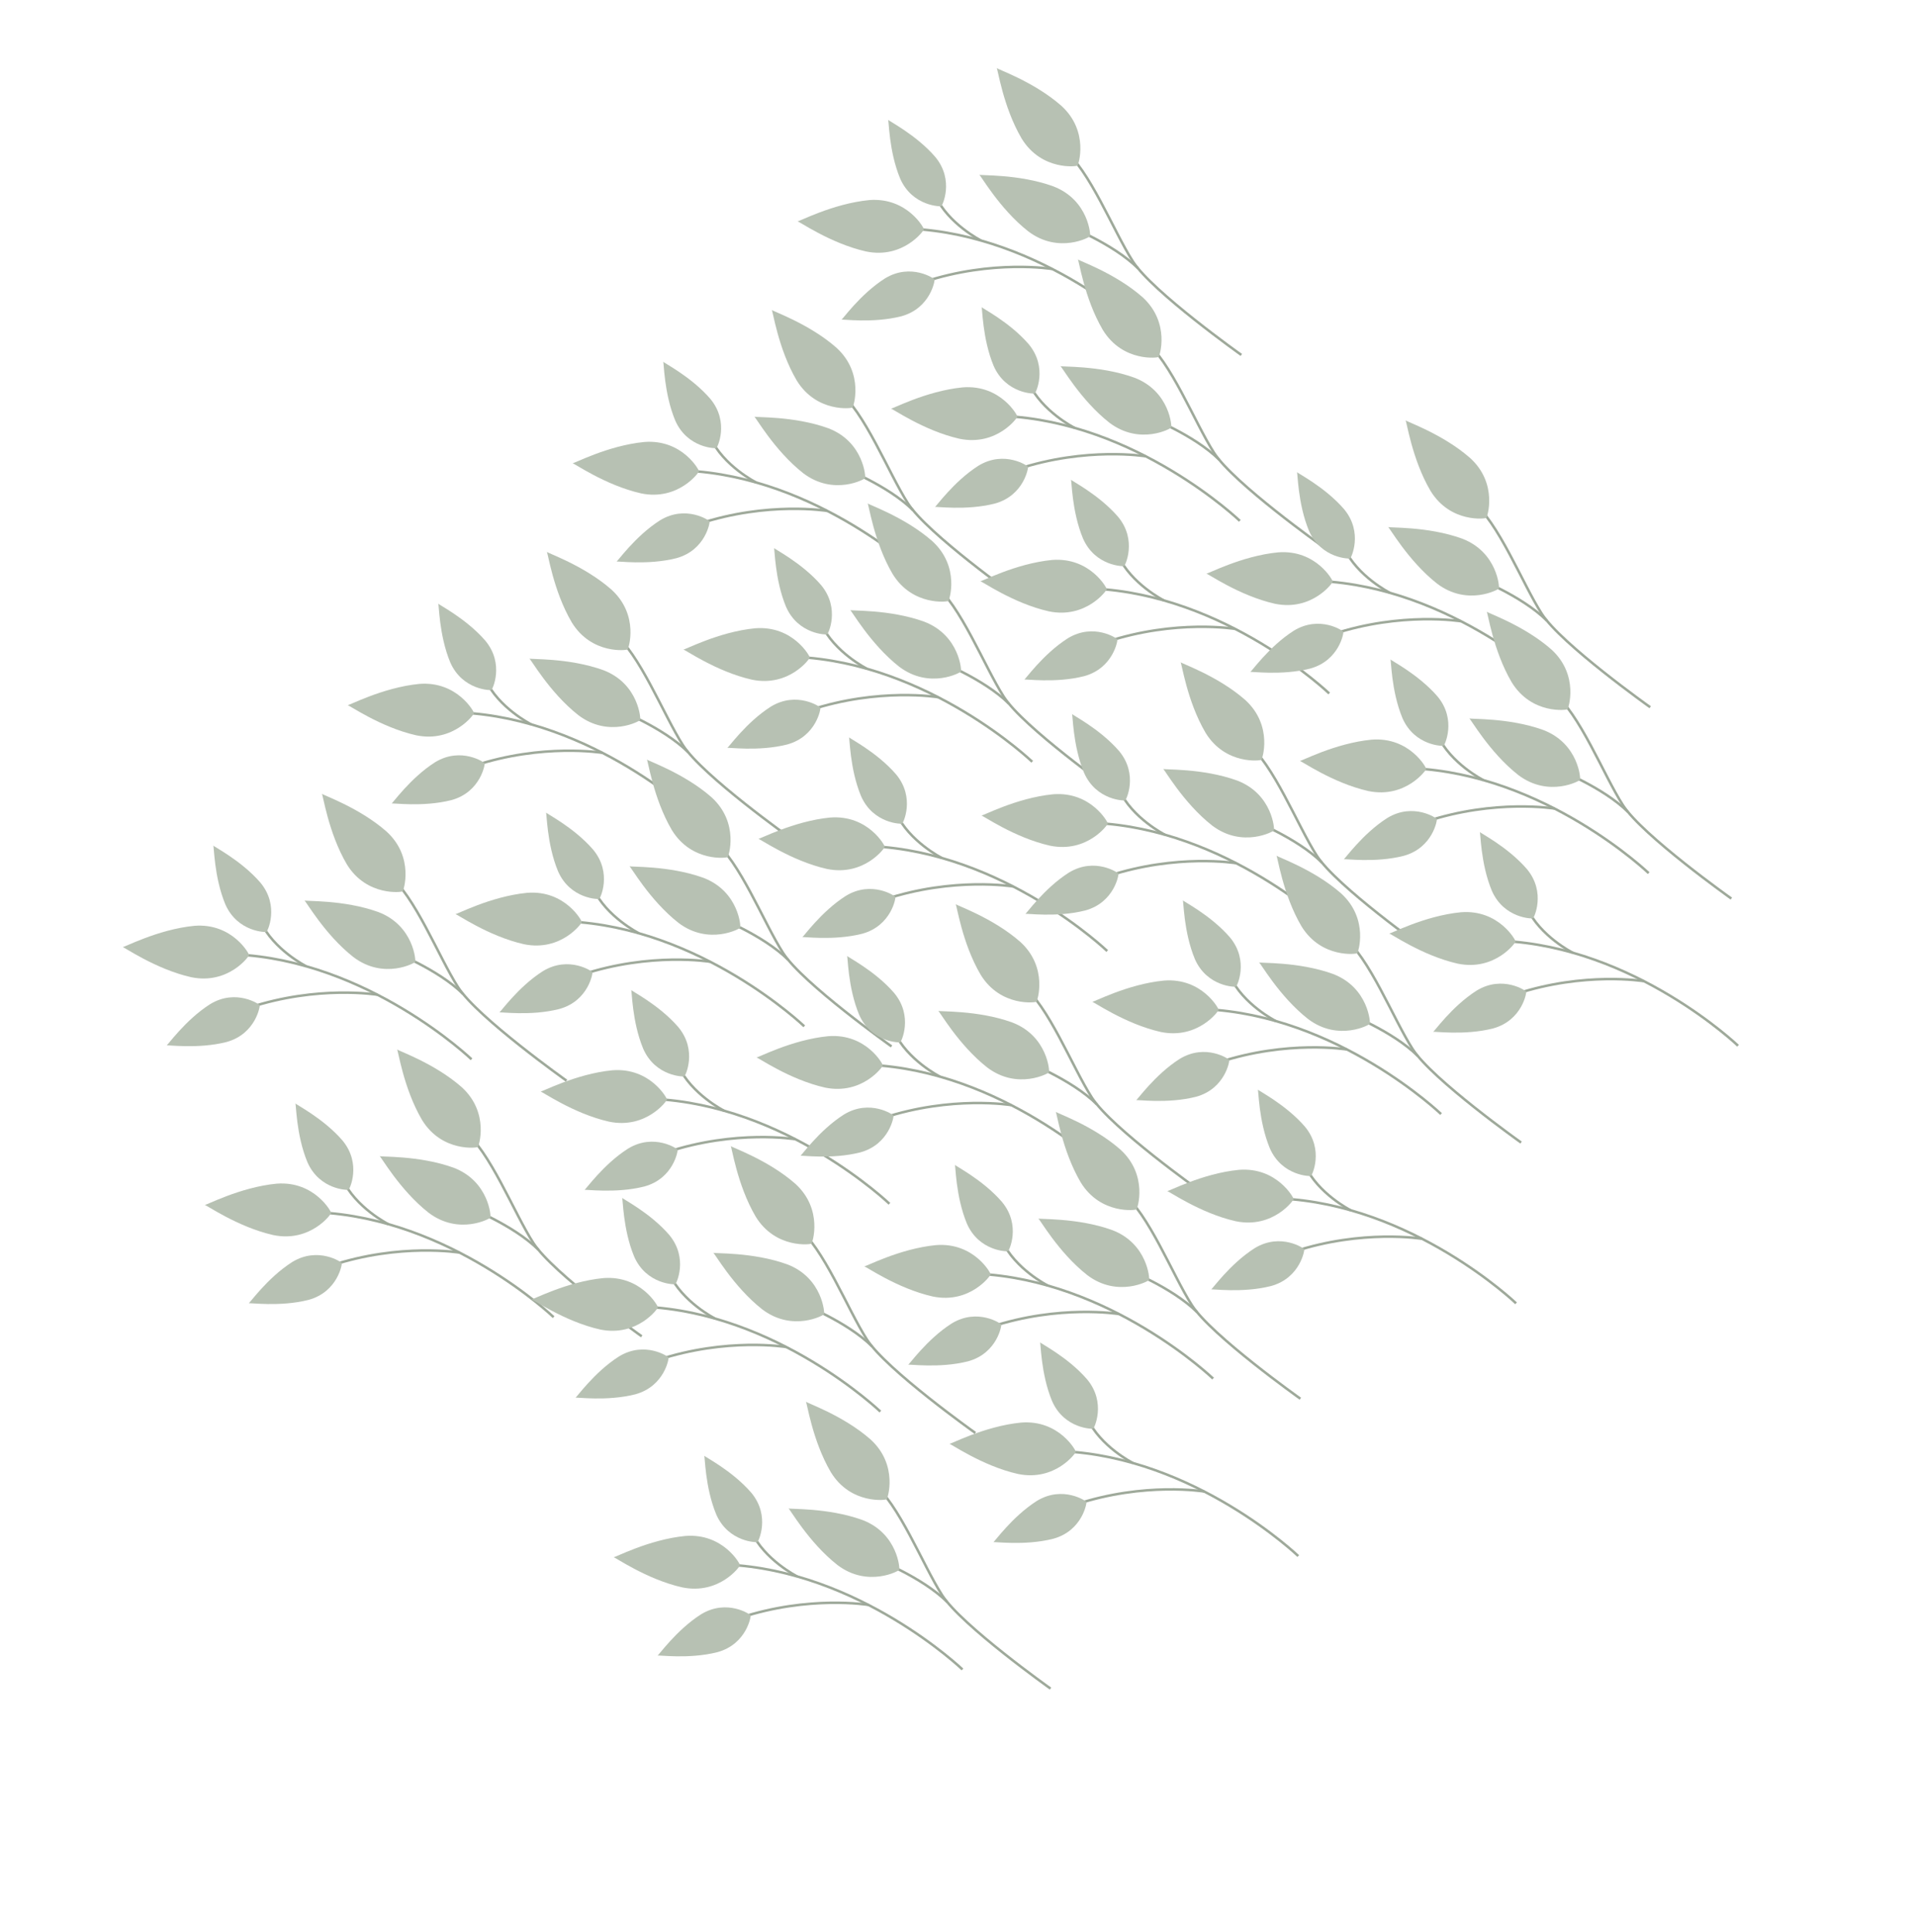 <?xml version="1.0" encoding="UTF-8"?> <svg xmlns="http://www.w3.org/2000/svg" width="841" height="848" viewBox="0 0 841 848" fill="none"><g opacity="0.5"><path d="M281.669 586.585C281.669 586.585 242.629 558.867 234.087 545.583C225.545 532.302 215.002 505.019 203.377 496.175" stroke="#3E5335" stroke-width="1.098" stroke-miterlimit="10"></path><path d="M204.463 529.494C204.463 529.494 225.294 537.572 236.316 548.583" stroke="#3E5335" stroke-width="1.098" stroke-miterlimit="10"></path><path d="M174.233 460.575C174.717 460.429 176.957 477.542 185.25 491.627C194.038 505.954 209.721 503.831 209.712 503.465C210.067 503.544 215.092 488.538 202.667 477.218C190.387 466.433 173.999 461.022 174.233 460.575Z" fill="#708368"></path><path d="M166.562 507.452C166.959 507.14 175.285 522.257 188.145 532.347C201.552 542.482 215.382 534.786 215.24 534.448C215.601 534.391 214.807 518.584 199.109 512.577C183.741 507.012 166.506 507.955 166.562 507.452Z" fill="#708368"></path><path d="M242.998 578.175C242.998 578.175 197.592 534.697 139.1 532.143" stroke="#3E5335" stroke-width="1.098" stroke-miterlimit="10"></path><path d="M201.701 549.84C201.701 549.84 175.643 545.508 145.234 555.555" stroke="#3E5335" stroke-width="1.098" stroke-miterlimit="10"></path><path d="M170.44 537.349C170.44 537.349 156.063 530.089 150.358 517.68" stroke="#3E5335" stroke-width="1.098" stroke-miterlimit="10"></path><path d="M89.784 528.919C89.948 529.4 105.111 521.151 121.38 519.582C138.134 518.272 145.636 532.208 145.335 532.413C145.608 532.656 136.419 545.542 119.959 542.145C104.016 538.548 90.006 528.466 89.784 528.919Z" fill="#708368"></path><path d="M129.619 484.287C129.384 484.617 141.782 490.713 150.329 500.621C158.931 510.969 153.289 522.313 153.015 522.211C152.983 522.504 140.313 522.454 134.925 510.125C129.905 498.039 130.018 484.222 129.619 484.287Z" fill="#708368"></path><path d="M109.099 572.116C109.094 571.708 122.75 573.819 135.432 570.594C148.411 567.044 150.288 554.514 150.005 554.439C150.144 554.182 139.735 546.962 128.252 553.981C117.216 561.008 109.389 572.395 109.099 572.116Z" fill="#708368"></path><path d="M461.123 741.224C461.123 741.224 422.082 713.505 413.54 700.221C404.999 686.94 394.456 659.658 382.83 650.813" stroke="#3E5335" stroke-width="1.098" stroke-miterlimit="10"></path><path d="M383.914 684.131C383.914 684.131 404.746 692.21 415.768 703.221" stroke="#3E5335" stroke-width="1.098" stroke-miterlimit="10"></path><path d="M353.686 615.213C354.17 615.067 356.41 632.18 364.704 646.265C373.491 660.592 389.175 658.47 389.165 658.104C389.52 658.182 394.545 643.176 382.121 631.857C369.84 621.071 353.452 615.66 353.686 615.213Z" fill="#708368"></path><path d="M346.016 662.091C346.412 661.779 354.738 676.895 367.599 686.986C381.005 697.121 394.836 689.425 394.693 689.087C395.053 689.029 394.26 673.223 378.562 667.216C363.193 661.65 345.959 662.594 346.016 662.091Z" fill="#708368"></path><path d="M422.46 732.814C422.46 732.814 377.054 689.336 318.561 686.781" stroke="#3E5335" stroke-width="1.098" stroke-miterlimit="10"></path><path d="M381.162 704.479C381.162 704.479 355.103 700.147 324.695 710.194" stroke="#3E5335" stroke-width="1.098" stroke-miterlimit="10"></path><path d="M349.9 691.987C349.9 691.987 335.523 684.726 329.819 672.318" stroke="#3E5335" stroke-width="1.098" stroke-miterlimit="10"></path><path d="M269.239 683.557C269.403 684.038 284.565 675.788 300.835 674.219C317.59 672.91 325.091 686.846 324.79 687.051C325.064 687.295 315.875 700.181 299.415 696.784C283.472 693.187 269.461 683.104 269.239 683.557Z" fill="#708368"></path><path d="M309.072 638.925C308.837 639.254 321.236 645.351 329.783 655.259C338.385 665.607 332.744 676.952 332.469 676.849C332.436 677.142 319.767 677.092 314.379 664.763C309.359 652.678 309.473 638.861 309.072 638.925Z" fill="#708368"></path><path d="M288.554 726.754C288.549 726.347 302.205 728.457 314.887 725.233C327.865 721.682 329.742 709.152 329.46 709.077C329.6 708.821 319.189 701.601 307.706 708.619C296.67 715.646 288.845 727.035 288.554 726.754Z" fill="#708368"></path><path d="M248.662 474.37C248.662 474.37 209.622 446.65 201.079 433.367C192.538 420.085 181.994 392.803 170.37 383.958" stroke="#3E5335" stroke-width="1.098" stroke-miterlimit="10"></path><path d="M171.455 417.277C171.455 417.277 192.287 425.355 203.307 436.367" stroke="#3E5335" stroke-width="1.098" stroke-miterlimit="10"></path><path d="M141.228 348.358C141.711 348.213 143.951 365.326 152.245 379.411C161.032 393.738 176.715 391.615 176.705 391.25C177.061 391.328 182.085 376.321 169.661 365.002C157.383 354.215 140.992 348.806 141.228 348.358Z" fill="#708368"></path><path d="M133.557 395.236C133.952 394.924 142.279 410.04 155.14 420.131C168.547 430.264 182.378 422.568 182.235 422.231C182.596 422.173 181.803 406.366 166.104 400.361C150.733 394.797 133.5 395.739 133.557 395.236Z" fill="#708368"></path><path d="M206.969 464.985C206.969 464.985 161.561 421.507 103.07 418.951" stroke="#3E5335" stroke-width="1.098" stroke-miterlimit="10"></path><path d="M165.675 436.65C165.675 436.65 139.615 432.319 109.207 442.365" stroke="#3E5335" stroke-width="1.098" stroke-miterlimit="10"></path><path d="M134.411 424.159C134.411 424.159 120.034 416.898 114.329 404.489" stroke="#3E5335" stroke-width="1.098" stroke-miterlimit="10"></path><path d="M53.751 415.728C53.915 416.208 69.078 407.959 85.347 406.39C102.101 405.081 109.603 419.017 109.302 419.223C109.575 419.467 100.388 432.35 83.928 428.954C67.982 425.359 53.973 415.278 53.751 415.728Z" fill="#708368"></path><path d="M93.586 371.097C93.35 371.426 105.749 377.522 114.296 387.43C122.897 397.779 117.257 409.123 116.983 409.022C116.949 409.313 104.28 409.264 98.892 396.935C93.871 384.85 93.985 371.032 93.586 371.097Z" fill="#708368"></path><path d="M73.066 458.926C73.061 458.519 86.718 460.628 99.399 457.405C112.378 453.855 114.254 441.325 113.972 441.249C114.112 440.993 103.701 433.773 92.22 440.79C81.182 447.818 73.356 459.206 73.066 458.926Z" fill="#708368"></path><path d="M347.398 368.181C347.398 368.181 308.359 340.461 299.816 327.179C291.275 313.897 280.733 286.612 269.107 277.768" stroke="#3E5335" stroke-width="1.098" stroke-miterlimit="10"></path><path d="M270.191 311.087C270.191 311.087 291.024 319.164 302.045 330.175" stroke="#3E5335" stroke-width="1.098" stroke-miterlimit="10"></path><path d="M239.964 242.169C240.448 242.022 242.687 259.137 250.982 273.222C259.768 287.548 275.452 285.424 275.441 285.061C275.798 285.14 280.822 270.133 268.399 258.814C256.118 248.027 239.728 242.616 239.964 242.169Z" fill="#708368"></path><path d="M232.293 289.046C232.689 288.734 241.016 303.85 253.876 313.941C267.283 324.075 281.112 316.38 280.97 316.042C281.332 315.984 280.536 300.179 264.839 294.174C249.468 288.609 232.236 289.549 232.293 289.046Z" fill="#708368"></path><path d="M305.709 358.796C305.709 358.796 260.303 315.317 201.809 312.765" stroke="#3E5335" stroke-width="1.098" stroke-miterlimit="10"></path><path d="M264.412 330.46C264.412 330.46 238.353 326.13 207.945 336.177" stroke="#3E5335" stroke-width="1.098" stroke-miterlimit="10"></path><path d="M233.149 317.97C233.149 317.97 218.772 310.709 213.067 298.3" stroke="#3E5335" stroke-width="1.098" stroke-miterlimit="10"></path><path d="M152.487 309.54C152.653 310.018 167.815 301.771 184.084 300.201C200.839 298.892 208.341 312.828 208.04 313.033C208.313 313.277 199.125 326.162 182.665 322.764C166.721 319.168 152.711 309.087 152.487 309.54Z" fill="#708368"></path><path d="M192.322 264.907C192.087 265.237 204.485 271.334 213.032 281.241C221.633 291.589 215.994 302.933 215.718 302.833C215.687 303.123 203.016 303.075 197.629 290.745C192.61 278.659 192.722 264.844 192.322 264.907Z" fill="#708368"></path><path d="M171.804 352.736C171.796 352.331 185.455 354.439 198.136 351.216C211.116 347.664 212.991 335.136 212.709 335.06C212.849 334.803 202.438 327.585 190.957 334.601C179.919 341.629 172.093 353.016 171.804 352.736Z" fill="#708368"></path><path d="M446.134 261.991C446.134 261.991 407.095 234.272 398.552 220.989C390.012 207.707 379.468 180.424 367.842 171.579" stroke="#3E5335" stroke-width="1.098" stroke-miterlimit="10"></path><path d="M368.928 204.898C368.928 204.898 389.76 212.975 400.78 223.988" stroke="#3E5335" stroke-width="1.098" stroke-miterlimit="10"></path><path d="M338.7 135.98C339.184 135.832 341.423 152.947 349.718 167.032C358.505 181.357 374.188 179.236 374.178 178.871C374.534 178.95 379.559 163.942 367.134 152.623C354.855 141.836 338.465 136.427 338.7 135.98Z" fill="#708368"></path><path d="M331.03 182.856C331.426 182.545 339.753 197.661 352.612 207.752C366.019 217.885 379.849 210.19 379.708 209.852C380.067 209.795 379.274 193.989 363.575 187.983C348.206 182.419 330.973 183.359 331.03 182.856Z" fill="#708368"></path><path d="M404.444 252.607C404.444 252.607 359.037 209.128 300.545 206.573" stroke="#3E5335" stroke-width="1.098" stroke-miterlimit="10"></path><path d="M363.147 224.271C363.147 224.271 337.088 219.94 306.68 229.987" stroke="#3E5335" stroke-width="1.098" stroke-miterlimit="10"></path><path d="M331.886 211.78C331.886 211.78 317.51 204.519 311.805 192.111" stroke="#3E5335" stroke-width="1.098" stroke-miterlimit="10"></path><path d="M251.223 203.35C251.388 203.83 266.55 195.58 282.819 194.012C299.573 192.702 307.077 206.638 306.773 206.845C307.047 207.087 297.858 219.974 281.398 216.576C265.455 212.979 251.446 202.897 251.223 203.35Z" fill="#708368"></path><path d="M291.059 158.716C290.824 159.046 303.222 165.143 311.769 175.05C320.371 185.4 314.73 196.744 314.454 196.642C314.421 196.935 301.752 196.885 296.366 184.553C291.344 172.471 291.459 158.652 291.059 158.716Z" fill="#708368"></path><path d="M270.539 246.547C270.534 246.14 284.191 248.249 296.871 245.026C309.85 241.475 311.727 228.946 311.445 228.87C311.585 228.612 301.174 221.394 289.692 228.412C278.655 235.439 270.829 246.825 270.539 246.547Z" fill="#708368"></path><path d="M544.87 155.802C544.87 155.802 505.83 128.082 497.288 114.8C488.748 101.517 478.203 74.236 466.579 65.391" stroke="#3E5335" stroke-width="1.098" stroke-miterlimit="10"></path><path d="M467.664 98.709C467.664 98.709 488.496 106.787 499.517 117.798" stroke="#3E5335" stroke-width="1.098" stroke-miterlimit="10"></path><path d="M437.434 29.791C437.918 29.645 440.159 46.757 448.452 60.843C457.24 75.169 472.923 73.047 472.912 72.682C473.268 72.761 478.294 57.753 465.869 46.435C453.59 35.646 437.199 30.238 437.434 29.791Z" fill="#708368"></path><path d="M429.764 76.668C430.161 76.355 438.487 91.472 451.346 101.563C464.754 111.697 478.585 104 478.442 103.663C478.803 103.606 478.008 87.8 462.31 81.794C446.942 76.23 429.708 77.169 429.764 76.668Z" fill="#708368"></path><path d="M503.181 146.417C503.181 146.417 457.775 102.938 399.281 100.385" stroke="#3E5335" stroke-width="1.098" stroke-miterlimit="10"></path><path d="M461.884 118.081C461.884 118.081 435.825 113.75 405.418 123.798" stroke="#3E5335" stroke-width="1.098" stroke-miterlimit="10"></path><path d="M430.623 105.591C430.623 105.591 416.247 98.329 410.542 85.92" stroke="#3E5335" stroke-width="1.098" stroke-miterlimit="10"></path><path d="M349.961 97.16C350.126 97.64 365.288 89.39 381.558 87.822C398.312 86.513 405.813 100.451 405.514 100.654C405.787 100.898 396.598 113.783 380.139 110.385C364.193 106.789 350.184 96.707 349.961 97.16Z" fill="#708368"></path><path d="M389.795 52.528C389.56 52.858 401.958 58.954 410.505 68.862C419.107 79.211 413.466 90.555 413.191 90.453C413.159 90.744 400.488 90.696 395.102 78.365C390.081 66.28 390.194 52.464 389.795 52.528Z" fill="#708368"></path><path d="M369.277 140.356C369.271 139.951 382.927 142.061 395.608 138.836C408.589 135.285 410.463 122.756 410.182 122.681C410.322 122.423 399.911 115.204 388.429 122.223C377.392 129.25 369.567 140.637 369.277 140.356Z" fill="#708368"></path><path d="M391.323 459.333C391.323 459.333 352.284 431.615 343.741 418.331C335.2 405.05 324.657 377.767 313.032 368.922" stroke="#3E5335" stroke-width="1.098" stroke-miterlimit="10"></path><path d="M314.117 402.241C314.117 402.241 334.949 410.318 345.97 421.33" stroke="#3E5335" stroke-width="1.098" stroke-miterlimit="10"></path><path d="M283.887 333.323C284.372 333.176 286.612 350.289 294.904 364.375C303.692 378.701 319.376 376.578 319.366 376.213C319.721 376.292 324.747 361.285 312.321 349.966C300.043 339.178 283.653 333.77 283.887 333.323Z" fill="#708368"></path><path d="M276.217 380.2C276.614 379.887 284.939 395.004 297.8 405.094C311.206 415.229 325.038 407.532 324.895 407.195C325.256 407.138 324.462 391.331 308.763 385.325C293.394 379.76 276.161 380.703 276.217 380.2Z" fill="#708368"></path><path d="M488.212 346.896C488.212 346.896 449.173 319.177 440.63 305.894C432.087 292.614 421.545 265.33 409.92 256.486" stroke="#3E5335" stroke-width="1.098" stroke-miterlimit="10"></path><path d="M411.006 289.803C411.006 289.803 431.837 297.881 442.857 308.893" stroke="#3E5335" stroke-width="1.098" stroke-miterlimit="10"></path><path d="M380.776 220.886C381.259 220.74 383.499 237.853 391.791 251.939C400.579 266.265 416.262 264.142 416.253 263.777C416.609 263.854 421.634 248.849 409.209 237.529C396.93 226.742 380.541 221.333 380.776 220.886Z" fill="#708368"></path><path d="M373.106 267.762C373.503 267.45 381.829 282.566 394.688 292.657C408.096 302.791 421.926 295.095 421.784 294.757C422.144 294.701 421.351 278.893 405.652 272.888C390.283 267.323 373.049 268.266 373.106 267.762Z" fill="#708368"></path><path d="M580.495 239.803C580.495 239.803 541.456 212.084 532.913 198.801C524.372 185.519 513.828 158.236 502.204 149.392" stroke="#3E5335" stroke-width="1.098" stroke-miterlimit="10"></path><path d="M503.289 182.709C503.289 182.709 524.121 190.788 535.142 201.799" stroke="#3E5335" stroke-width="1.098" stroke-miterlimit="10"></path><path d="M473.059 113.792C473.543 113.646 475.784 130.758 484.076 144.844C492.864 159.17 508.547 157.048 508.537 156.682C508.893 156.761 513.919 141.754 501.493 130.436C489.215 119.647 472.824 114.239 473.059 113.792Z" fill="#708368"></path><path d="M465.389 160.668C465.786 160.356 474.112 175.473 486.971 185.564C500.38 195.697 514.21 188.001 514.068 187.663C514.429 187.606 513.635 171.799 497.936 165.793C482.566 160.23 465.333 161.172 465.389 160.668Z" fill="#708368"></path><path d="M353.018 450.504C353.018 450.504 307.612 407.025 249.119 404.471" stroke="#3E5335" stroke-width="1.098" stroke-miterlimit="10"></path><path d="M311.722 422.167C311.722 422.167 285.662 417.838 255.254 427.885" stroke="#3E5335" stroke-width="1.098" stroke-miterlimit="10"></path><path d="M280.461 409.678C280.461 409.678 266.085 402.416 260.38 390.008" stroke="#3E5335" stroke-width="1.098" stroke-miterlimit="10"></path><path d="M199.797 401.248C199.963 401.726 215.125 393.479 231.393 391.91C248.15 390.598 255.651 404.536 255.349 404.741C255.622 404.985 246.435 417.869 229.974 414.472C214.03 410.876 200.02 400.794 199.797 401.248Z" fill="#708368"></path><path d="M239.635 356.615C239.399 356.946 251.797 363.042 260.344 372.95C268.946 383.297 263.304 394.642 263.031 394.54C263 394.83 250.327 394.784 244.942 382.452C239.921 370.368 240.034 356.55 239.635 356.615Z" fill="#708368"></path><path d="M219.115 444.444C219.107 444.039 232.765 446.148 245.447 442.923C258.427 439.372 260.301 426.844 260.02 426.767C260.16 426.51 249.748 419.293 238.268 426.309C227.231 433.337 219.405 444.723 219.115 444.444Z" fill="#708368"></path><path d="M453.082 334.38C453.082 334.38 407.676 290.902 349.184 288.348" stroke="#3E5335" stroke-width="1.098" stroke-miterlimit="10"></path><path d="M411.786 306.044C411.786 306.044 385.726 301.715 355.318 311.761" stroke="#3E5335" stroke-width="1.098" stroke-miterlimit="10"></path><path d="M380.526 293.554C380.526 293.554 366.149 286.294 360.444 273.885" stroke="#3E5335" stroke-width="1.098" stroke-miterlimit="10"></path><path d="M299.864 285.125C300.029 285.604 315.192 277.355 331.46 275.787C348.215 274.477 355.718 288.412 355.414 288.619C355.689 288.861 346.499 301.748 330.039 298.351C314.097 294.752 300.086 284.672 299.864 285.125Z" fill="#708368"></path><path d="M339.699 240.493C339.464 240.822 351.863 246.918 360.409 256.826C369.01 267.174 363.369 278.519 363.094 278.418C363.062 278.709 350.392 278.66 345.006 266.329C339.986 254.244 340.099 240.427 339.699 240.493Z" fill="#708368"></path><path d="M319.179 328.321C319.173 327.915 332.831 330.023 345.512 326.8C358.491 323.25 360.368 310.72 360.084 310.646C360.225 310.388 349.815 303.168 338.332 310.187C327.296 317.214 319.47 328.599 319.179 328.321Z" fill="#708368"></path><path d="M544.206 228.633C544.206 228.633 498.799 185.155 440.307 182.601" stroke="#3E5335" stroke-width="1.098" stroke-miterlimit="10"></path><path d="M502.91 200.297C502.91 200.297 476.851 195.967 446.443 206.014" stroke="#3E5335" stroke-width="1.098" stroke-miterlimit="10"></path><path d="M471.649 187.807C471.649 187.807 457.272 180.547 451.568 168.137" stroke="#3E5335" stroke-width="1.098" stroke-miterlimit="10"></path><path d="M390.987 179.378C391.152 179.857 406.316 171.607 422.584 170.039C439.338 168.729 446.84 182.667 446.539 182.87C446.812 183.114 437.624 195.999 421.164 192.602C405.22 189.005 391.211 178.923 390.987 179.378Z" fill="#708368"></path><path d="M430.823 134.744C430.586 135.076 442.985 141.171 451.532 151.078C460.133 161.427 454.493 172.77 454.219 172.669C454.187 172.961 441.515 172.913 436.129 160.582C431.108 148.497 431.221 134.68 430.823 134.744Z" fill="#708368"></path><path d="M410.302 222.574C410.296 222.167 423.953 224.277 436.635 221.053C449.616 217.501 451.489 204.973 451.209 204.897C451.349 204.639 440.938 197.421 429.455 204.439C418.419 211.466 410.593 222.852 410.302 222.574Z" fill="#708368"></path><path d="M583.431 304.393C583.431 304.393 538.024 260.914 479.531 258.36" stroke="#3E5335" stroke-width="1.098" stroke-miterlimit="10"></path><path d="M542.133 276.059C542.133 276.059 516.074 271.727 485.666 281.774" stroke="#3E5335" stroke-width="1.098" stroke-miterlimit="10"></path><path d="M510.873 263.568C510.873 263.568 496.497 256.306 490.792 243.897" stroke="#3E5335" stroke-width="1.098" stroke-miterlimit="10"></path><path d="M430.21 255.137C430.375 255.616 445.536 247.367 461.806 245.798C478.56 244.49 486.062 258.427 485.761 258.631C486.034 258.874 476.846 271.759 460.386 268.362C444.443 264.766 430.433 254.685 430.21 255.137Z" fill="#708368"></path><path d="M470.045 210.504C469.809 210.834 482.208 216.931 490.753 226.84C499.355 237.188 493.714 248.531 493.442 248.429C493.408 248.72 480.738 248.672 475.351 236.342C470.331 224.256 470.445 210.44 470.045 210.504Z" fill="#708368"></path><path d="M449.527 298.333C449.52 297.927 463.177 300.037 475.858 296.813C488.839 293.262 490.713 280.732 490.432 280.658C490.571 280.399 480.161 273.181 468.678 280.2C457.642 287.226 449.816 298.613 449.527 298.333Z" fill="#708368"></path><path d="M486 417.461C486 417.461 440.592 373.983 382.1 371.429" stroke="#3E5335" stroke-width="1.098" stroke-miterlimit="10"></path><path d="M444.7 389.128C444.7 389.128 418.642 384.796 388.234 394.842" stroke="#3E5335" stroke-width="1.098" stroke-miterlimit="10"></path><path d="M413.441 376.637C413.441 376.637 399.066 369.374 393.361 356.965" stroke="#3E5335" stroke-width="1.098" stroke-miterlimit="10"></path><path d="M332.778 368.204C332.943 368.683 348.105 360.435 364.373 358.867C381.129 357.558 388.631 371.493 388.33 371.699C388.602 371.942 379.413 384.828 362.954 381.429C347.011 377.834 333 367.753 332.778 368.204Z" fill="#708368"></path><path d="M372.614 323.572C372.377 323.903 384.776 330 393.322 339.907C401.924 350.255 396.284 361.598 396.01 361.498C395.977 361.788 383.306 361.74 377.92 349.409C372.899 337.325 373.013 323.508 372.614 323.572Z" fill="#708368"></path><path d="M352.093 411.402C352.088 410.995 365.744 413.105 378.426 409.881C391.406 406.33 393.281 393.8 393 393.725C393.139 393.467 382.729 386.249 371.246 393.267C360.209 400.294 352.384 411.681 352.093 411.402Z" fill="#708368"></path><path d="M390.402 528.4C390.402 528.4 344.994 484.922 286.502 482.368" stroke="#3E5335" stroke-width="1.098" stroke-miterlimit="10"></path><path d="M349.104 500.066C349.104 500.066 323.046 495.734 292.637 505.782" stroke="#3E5335" stroke-width="1.098" stroke-miterlimit="10"></path><path d="M317.843 487.576C317.843 487.576 303.468 480.313 297.763 467.904" stroke="#3E5335" stroke-width="1.098" stroke-miterlimit="10"></path><path d="M237.18 479.145C237.345 479.625 252.507 471.375 268.776 469.807C285.532 468.497 293.034 482.433 292.733 482.638C293.004 482.882 283.816 495.767 267.356 492.37C251.413 488.774 237.404 478.692 237.18 479.145Z" fill="#708368"></path><path d="M277.018 434.511C276.782 434.842 289.18 440.938 297.727 450.846C306.328 461.194 300.687 472.538 300.414 472.437C300.38 472.728 287.711 472.679 282.324 460.349C277.303 448.264 277.417 434.448 277.018 434.511Z" fill="#708368"></path><path d="M256.498 522.341C256.491 521.935 270.149 524.044 282.83 520.82C295.81 517.27 297.684 504.74 297.404 504.664C297.543 504.406 287.132 497.189 275.65 504.207C264.614 511.233 256.788 522.62 256.498 522.341Z" fill="#708368"></path><path d="M428.117 629.009C428.117 629.009 389.077 601.289 380.535 588.007C371.994 574.725 361.45 547.442 349.825 538.596" stroke="#3E5335" stroke-width="1.098" stroke-miterlimit="10"></path><path d="M350.91 571.915C350.91 571.915 371.742 579.994 382.763 591.006" stroke="#3E5335" stroke-width="1.098" stroke-miterlimit="10"></path><path d="M320.683 502.997C321.165 502.852 323.406 519.965 331.7 534.05C340.487 548.376 356.17 546.254 356.161 545.889C356.516 545.967 361.541 530.96 349.117 519.641C336.837 508.853 320.447 503.445 320.683 502.997Z" fill="#708368"></path><path d="M313.012 549.875C313.408 549.563 321.735 564.68 334.595 574.77C348.002 584.903 361.833 577.206 361.69 576.87C362.051 576.812 361.257 561.004 345.559 555C330.188 549.436 312.955 550.378 313.012 549.875Z" fill="#708368"></path><path d="M386.424 619.624C386.424 619.624 341.017 576.147 282.525 573.59" stroke="#3E5335" stroke-width="1.098" stroke-miterlimit="10"></path><path d="M345.128 591.288C345.128 591.288 319.068 586.958 288.66 597.004" stroke="#3E5335" stroke-width="1.098" stroke-miterlimit="10"></path><path d="M313.866 578.798C313.866 578.798 299.489 571.537 293.784 559.128" stroke="#3E5335" stroke-width="1.098" stroke-miterlimit="10"></path><path d="M233.206 570.367C233.37 570.847 248.533 562.597 264.802 561.03C281.557 559.72 289.058 573.656 288.757 573.862C289.029 574.105 279.842 586.989 263.381 583.593C247.436 579.997 233.427 569.916 233.206 570.367Z" fill="#708368"></path><path d="M273.041 525.736C272.805 526.064 285.204 532.16 293.751 542.069C302.354 552.419 296.712 563.762 296.438 563.66C296.405 563.952 283.735 563.902 278.347 551.574C273.327 539.488 273.44 525.67 273.041 525.736Z" fill="#708368"></path><path d="M252.521 613.564C252.516 613.157 266.173 615.267 278.854 612.043C291.834 608.494 293.71 595.963 293.427 595.887C293.567 595.632 283.156 588.411 271.676 595.429C260.638 602.457 252.811 613.844 252.521 613.564Z" fill="#708368"></path><path d="M526.853 522.82C526.853 522.82 487.814 495.1 479.271 481.818C470.729 468.536 460.189 441.252 448.562 432.406" stroke="#3E5335" stroke-width="1.098" stroke-miterlimit="10"></path><path d="M449.646 465.726C449.646 465.726 470.479 473.804 481.501 484.815" stroke="#3E5335" stroke-width="1.098" stroke-miterlimit="10"></path><path d="M419.419 396.808C419.903 396.66 422.143 413.776 430.436 427.859C439.224 442.187 454.907 440.062 454.897 439.699C455.253 439.778 460.277 424.771 447.853 413.452C435.574 402.666 419.185 397.256 419.419 396.808Z" fill="#708368"></path><path d="M411.748 443.685C412.144 443.373 420.471 458.488 433.33 468.58C446.737 478.714 460.567 471.019 460.425 470.681C460.785 470.622 459.99 454.817 444.292 448.812C428.923 443.248 411.691 444.188 411.748 443.685Z" fill="#708368"></path><path d="M485.161 513.434C485.161 513.434 439.754 469.955 381.26 467.403" stroke="#3E5335" stroke-width="1.098" stroke-miterlimit="10"></path><path d="M443.864 485.1C443.864 485.1 417.805 480.769 387.396 490.815" stroke="#3E5335" stroke-width="1.098" stroke-miterlimit="10"></path><path d="M412.602 472.609C412.602 472.609 398.225 465.349 392.52 452.939" stroke="#3E5335" stroke-width="1.098" stroke-miterlimit="10"></path><path d="M331.94 464.178C332.106 464.656 347.268 456.409 363.538 454.84C380.293 453.531 387.795 467.466 387.493 467.671C387.766 467.915 378.578 480.8 362.118 477.402C346.175 473.807 332.165 463.725 331.94 464.178Z" fill="#708368"></path><path d="M371.777 419.546C371.541 419.875 383.939 425.972 392.487 435.88C401.088 446.228 395.448 457.572 395.173 457.472C395.141 457.761 382.471 457.714 377.084 445.384C372.064 433.298 372.176 419.482 371.777 419.546Z" fill="#708368"></path><path d="M351.257 507.374C351.249 506.97 364.908 509.078 377.589 505.854C390.57 502.303 392.445 489.774 392.162 489.698C392.301 489.441 381.891 482.223 370.41 489.239C359.374 496.268 351.547 507.655 351.257 507.374Z" fill="#708368"></path><path d="M625.587 416.629C625.587 416.629 586.548 388.91 578.005 375.627C569.464 362.344 558.92 335.061 547.295 326.218" stroke="#3E5335" stroke-width="1.098" stroke-miterlimit="10"></path><path d="M548.381 359.537C548.381 359.537 569.213 367.614 580.233 378.627" stroke="#3E5335" stroke-width="1.098" stroke-miterlimit="10"></path><path d="M518.153 290.618C518.638 290.47 520.877 307.586 529.171 321.67C537.959 335.996 553.641 333.874 553.631 333.509C553.988 333.588 559.013 318.58 546.588 307.262C534.308 296.475 517.918 291.065 518.153 290.618Z" fill="#708368"></path><path d="M510.483 337.495C510.88 337.183 519.206 352.3 532.065 362.391C545.473 372.524 559.302 364.829 559.161 364.491C559.521 364.435 558.727 348.627 543.029 342.622C527.658 337.057 510.426 337.998 510.483 337.495Z" fill="#708368"></path><path d="M583.897 407.245C583.897 407.245 538.491 363.766 479.998 361.211" stroke="#3E5335" stroke-width="1.098" stroke-miterlimit="10"></path><path d="M542.601 378.909C542.601 378.909 516.541 374.578 486.133 384.625" stroke="#3E5335" stroke-width="1.098" stroke-miterlimit="10"></path><path d="M511.34 366.418C511.34 366.418 496.964 359.157 491.258 346.749" stroke="#3E5335" stroke-width="1.098" stroke-miterlimit="10"></path><path d="M430.678 357.988C430.843 358.468 446.005 350.218 462.274 348.65C479.029 347.341 486.532 361.277 486.229 361.484C486.504 361.726 477.315 374.613 460.855 371.216C444.911 367.617 430.901 357.536 430.678 357.988Z" fill="#708368"></path><path d="M470.515 313.355C470.278 313.684 482.677 319.782 491.224 329.689C499.825 340.038 494.185 351.382 493.911 351.282C493.876 351.573 481.208 351.525 475.821 339.192C470.799 327.109 470.913 313.29 470.515 313.355Z" fill="#708368"></path><path d="M449.994 401.186C449.988 400.779 463.646 402.887 476.326 399.664C489.306 396.114 491.182 383.584 490.9 383.509C491.04 383.25 480.628 376.032 469.146 383.05C458.11 390.078 450.285 401.464 449.994 401.186Z" fill="#708368"></path><path d="M724.326 310.44C724.326 310.44 685.287 282.722 676.744 269.438C668.203 256.155 657.658 228.873 646.034 220.028" stroke="#3E5335" stroke-width="1.098" stroke-miterlimit="10"></path><path d="M647.119 253.346C647.119 253.346 667.951 261.424 678.972 272.436" stroke="#3E5335" stroke-width="1.098" stroke-miterlimit="10"></path><path d="M616.889 184.429C617.373 184.283 619.614 201.395 627.907 215.481C636.694 229.806 652.378 227.685 652.367 227.32C652.723 227.399 657.749 212.391 645.324 201.073C633.045 190.285 616.654 184.876 616.889 184.429Z" fill="#708368"></path><path d="M609.219 231.305C609.617 230.993 617.943 246.111 630.802 256.202C644.209 266.334 658.041 258.638 657.897 258.301C658.258 258.244 657.463 242.438 641.766 236.432C626.397 230.868 609.164 231.808 609.219 231.305Z" fill="#708368"></path><path d="M682.635 301.055C682.635 301.055 637.229 257.577 578.734 255.023" stroke="#3E5335" stroke-width="1.098" stroke-miterlimit="10"></path><path d="M641.336 272.72C641.336 272.72 615.277 268.389 584.869 278.436" stroke="#3E5335" stroke-width="1.098" stroke-miterlimit="10"></path><path d="M610.075 260.229C610.075 260.229 595.699 252.967 589.995 240.559" stroke="#3E5335" stroke-width="1.098" stroke-miterlimit="10"></path><path d="M529.415 251.798C529.579 252.279 544.742 244.029 561.011 242.461C577.766 241.152 585.266 255.089 584.966 255.291C585.24 255.536 576.052 268.422 559.592 265.023C543.648 261.429 529.637 251.346 529.415 251.798Z" fill="#708368"></path><path d="M569.248 207.166C569.013 207.496 581.412 213.592 589.959 223.501C598.56 233.848 592.92 245.193 592.645 245.091C592.613 245.383 579.942 245.335 574.555 233.004C569.536 220.919 569.649 207.103 569.248 207.166Z" fill="#708368"></path><path d="M548.73 294.995C548.723 294.59 562.379 296.699 575.061 293.476C588.041 289.923 589.916 277.395 589.634 277.319C589.775 277.062 579.363 269.843 567.881 276.861C556.845 283.889 549.02 295.276 548.73 294.995Z" fill="#708368"></path><path d="M570.779 613.972C570.779 613.972 531.739 586.253 523.196 572.969C514.655 559.688 504.112 532.405 492.487 523.56" stroke="#3E5335" stroke-width="1.098" stroke-miterlimit="10"></path><path d="M493.57 556.878C493.57 556.878 514.403 564.956 525.424 575.968" stroke="#3E5335" stroke-width="1.098" stroke-miterlimit="10"></path><path d="M463.342 487.961C463.827 487.814 466.067 504.927 474.36 519.013C483.147 533.339 498.832 531.216 498.821 530.851C499.176 530.93 504.202 515.923 491.777 504.604C479.498 493.816 463.108 488.408 463.342 487.961Z" fill="#708368"></path><path d="M455.672 534.838C456.069 534.526 464.395 549.643 477.255 559.734C490.661 569.868 504.493 562.171 504.35 561.834C504.71 561.776 503.917 545.969 488.218 539.963C472.849 534.398 455.615 535.341 455.672 534.838Z" fill="#708368"></path><path d="M667.667 501.535C667.667 501.535 628.628 473.815 620.085 460.532C611.543 447.252 601.001 419.969 589.375 411.124" stroke="#3E5335" stroke-width="1.098" stroke-miterlimit="10"></path><path d="M590.459 444.44C590.459 444.44 611.291 452.519 622.311 463.532" stroke="#3E5335" stroke-width="1.098" stroke-miterlimit="10"></path><path d="M560.231 375.523C560.714 375.378 562.954 392.491 571.247 406.577C580.034 420.903 595.718 418.781 595.708 418.415C596.064 418.492 601.089 403.487 588.665 392.167C576.385 381.38 559.996 375.971 560.231 375.523Z" fill="#708368"></path><path d="M552.561 422.4C552.958 422.089 561.284 437.205 574.144 447.297C587.551 457.429 601.382 449.734 601.239 449.396C601.599 449.339 600.806 433.532 585.107 427.527C569.737 421.961 552.503 422.904 552.561 422.4Z" fill="#708368"></path><path d="M759.951 394.441C759.951 394.441 720.911 366.722 712.368 353.439C703.827 340.157 693.284 312.875 681.659 304.03" stroke="#3E5335" stroke-width="1.098" stroke-miterlimit="10"></path><path d="M682.742 337.347C682.742 337.347 703.574 345.426 714.596 356.437" stroke="#3E5335" stroke-width="1.098" stroke-miterlimit="10"></path><path d="M652.514 268.43C652.998 268.284 655.239 285.396 663.531 299.482C672.319 313.808 688.003 311.686 687.993 311.32C688.348 311.399 693.374 296.392 680.948 285.074C668.67 274.285 652.279 268.877 652.514 268.43Z" fill="#708368"></path><path d="M644.844 315.307C645.242 314.995 653.567 330.112 666.427 340.203C679.835 350.335 693.666 342.64 693.523 342.302C693.883 342.244 693.09 326.438 677.391 320.432C662.02 314.868 644.787 315.81 644.844 315.307Z" fill="#708368"></path><path d="M532.474 605.143C532.474 605.143 487.068 561.664 428.574 559.11" stroke="#3E5335" stroke-width="1.098" stroke-miterlimit="10"></path><path d="M491.177 576.806C491.177 576.806 465.117 572.477 434.709 582.524" stroke="#3E5335" stroke-width="1.098" stroke-miterlimit="10"></path><path d="M459.915 564.316C459.915 564.316 445.539 557.055 439.835 544.647" stroke="#3E5335" stroke-width="1.098" stroke-miterlimit="10"></path><path d="M379.252 555.886C379.418 556.364 394.579 548.117 410.849 546.549C427.605 545.237 435.106 559.175 434.804 559.379C435.077 559.624 425.891 572.508 409.43 569.111C393.487 565.516 379.475 555.433 379.252 555.886Z" fill="#708368"></path><path d="M419.088 511.253C418.852 511.583 431.251 517.681 439.798 527.588C448.401 537.936 442.759 549.281 442.484 549.178C442.454 549.469 429.781 549.422 424.395 537.09C419.375 525.006 419.489 511.189 419.088 511.253Z" fill="#708368"></path><path d="M398.57 599.083C398.562 598.678 412.219 600.786 424.902 597.562C437.881 594.011 439.756 581.483 439.475 581.406C439.615 581.149 429.203 573.931 417.722 580.947C406.685 587.975 398.861 599.363 398.57 599.083Z" fill="#708368"></path><path d="M632.538 489.02C632.538 489.02 587.132 445.541 528.639 442.987" stroke="#3E5335" stroke-width="1.098" stroke-miterlimit="10"></path><path d="M591.241 460.684C591.241 460.684 565.181 456.354 534.773 466.4" stroke="#3E5335" stroke-width="1.098" stroke-miterlimit="10"></path><path d="M559.98 448.193C559.98 448.193 545.603 440.932 539.899 428.524" stroke="#3E5335" stroke-width="1.098" stroke-miterlimit="10"></path><path d="M479.319 439.763C479.484 440.243 494.647 431.993 510.915 430.426C527.67 429.116 535.174 443.05 534.869 443.258C535.145 443.5 525.955 456.387 509.495 452.99C493.554 449.392 479.541 439.31 479.319 439.763Z" fill="#708368"></path><path d="M519.152 395.131C518.917 395.46 531.316 401.557 539.863 411.465C548.465 421.813 542.823 433.158 542.548 433.057C542.516 433.348 529.846 433.299 524.46 420.967C519.439 408.883 519.553 395.066 519.152 395.131Z" fill="#708368"></path><path d="M498.634 482.96C498.628 482.554 512.285 484.662 524.967 481.439C537.946 477.888 539.822 465.358 539.538 465.284C539.68 465.027 529.269 457.806 517.786 464.825C506.75 471.852 498.926 483.239 498.634 482.96Z" fill="#708368"></path><path d="M723.664 383.271C723.664 383.271 678.257 339.794 619.764 337.239" stroke="#3E5335" stroke-width="1.098" stroke-miterlimit="10"></path><path d="M682.366 354.936C682.366 354.936 656.307 350.605 625.898 360.652" stroke="#3E5335" stroke-width="1.098" stroke-miterlimit="10"></path><path d="M651.105 342.445C651.105 342.445 636.728 335.185 631.025 322.775" stroke="#3E5335" stroke-width="1.098" stroke-miterlimit="10"></path><path d="M570.442 334.016C570.607 334.496 585.77 326.245 602.039 324.678C618.794 323.368 626.295 337.305 625.994 337.508C626.268 337.753 617.08 350.639 600.62 347.241C584.677 343.645 570.666 333.562 570.442 334.016Z" fill="#708368"></path><path d="M610.276 289.382C610.039 289.714 622.439 295.81 630.986 305.717C639.588 316.066 633.948 327.41 633.673 327.307C633.64 327.599 620.969 327.552 615.583 315.22C610.562 303.136 610.676 289.319 610.276 289.382Z" fill="#708368"></path><path d="M589.757 377.213C589.751 376.807 603.408 378.916 616.09 375.692C629.07 372.14 630.944 359.612 630.663 359.536C630.804 359.278 620.392 352.059 608.91 359.077C597.873 366.105 590.049 377.492 589.757 377.213Z" fill="#708368"></path><path d="M762.886 459.031C762.886 459.031 717.479 415.552 658.986 412.999" stroke="#3E5335" stroke-width="1.098" stroke-miterlimit="10"></path><path d="M721.586 430.696C721.586 430.696 695.528 426.365 665.119 436.411" stroke="#3E5335" stroke-width="1.098" stroke-miterlimit="10"></path><path d="M690.328 418.206C690.328 418.206 675.952 410.944 670.247 398.535" stroke="#3E5335" stroke-width="1.098" stroke-miterlimit="10"></path><path d="M609.665 409.775C609.831 410.254 624.992 402.005 641.262 400.437C658.016 399.128 665.517 413.065 665.216 413.269C665.49 413.513 656.302 426.398 639.842 423C623.898 419.403 609.888 409.323 609.665 409.775Z" fill="#708368"></path><path d="M649.502 365.143C649.265 365.472 661.664 371.569 670.209 381.478C678.812 391.826 673.171 403.17 672.898 403.067C672.865 403.358 660.195 403.31 654.808 390.98C649.787 378.894 649.901 365.078 649.502 365.143Z" fill="#708368"></path><path d="M628.982 452.971C628.975 452.565 642.632 454.675 655.313 451.451C668.294 447.9 670.168 435.37 669.887 435.296C670.027 435.037 659.615 427.819 648.133 434.838C637.098 441.864 629.272 453.251 628.982 452.971Z" fill="#708368"></path><path d="M665.455 572.1C665.455 572.1 620.047 528.622 561.555 526.068" stroke="#3E5335" stroke-width="1.098" stroke-miterlimit="10"></path><path d="M624.153 543.765C624.153 543.765 598.096 539.434 567.688 549.479" stroke="#3E5335" stroke-width="1.098" stroke-miterlimit="10"></path><path d="M592.896 531.276C592.896 531.276 578.521 524.013 572.816 511.604" stroke="#3E5335" stroke-width="1.098" stroke-miterlimit="10"></path><path d="M512.233 522.842C512.399 523.322 527.56 515.073 543.829 513.506C560.584 512.196 568.086 526.132 567.785 526.337C568.058 526.58 558.869 539.466 542.41 536.068C526.466 532.472 512.455 522.391 512.233 522.842Z" fill="#708368"></path><path d="M552.069 478.211C551.831 478.541 564.23 484.638 572.777 494.545C581.379 504.894 575.739 516.237 575.464 516.136C575.432 516.427 562.762 516.379 557.375 504.048C552.353 491.963 552.467 478.147 552.069 478.211Z" fill="#708368"></path><path d="M531.548 566.041C531.543 565.633 545.199 567.744 557.881 564.519C570.861 560.968 572.736 548.438 572.455 548.364C572.594 548.105 562.183 540.887 550.702 547.905C539.665 554.933 531.84 566.32 531.548 566.041Z" fill="#708368"></path><path d="M569.855 683.039C569.855 683.039 524.448 639.561 465.955 637.007" stroke="#3E5335" stroke-width="1.098" stroke-miterlimit="10"></path><path d="M528.555 654.703C528.555 654.703 502.497 650.372 472.088 660.419" stroke="#3E5335" stroke-width="1.098" stroke-miterlimit="10"></path><path d="M497.296 642.214C497.296 642.214 482.921 634.952 477.216 622.543" stroke="#3E5335" stroke-width="1.098" stroke-miterlimit="10"></path><path d="M416.633 633.783C416.799 634.263 431.96 626.013 448.23 624.446C464.985 623.135 472.487 637.072 472.186 637.276C472.458 637.521 463.27 650.406 446.81 647.008C430.866 643.412 416.857 633.33 416.633 633.783Z" fill="#708368"></path><path d="M456.471 589.149C456.234 589.479 468.633 595.576 477.179 605.484C485.781 615.833 480.14 627.177 479.866 627.075C479.833 627.366 467.164 627.318 461.777 614.987C456.756 602.902 456.869 589.086 456.471 589.149Z" fill="#708368"></path><path d="M435.951 676.979C435.944 676.574 449.602 678.682 462.283 675.458C475.263 671.908 477.137 659.379 476.857 659.302C476.996 659.045 466.584 651.827 455.103 658.845C444.068 665.872 436.242 677.259 435.951 676.979Z" fill="#708368"></path></g></svg> 